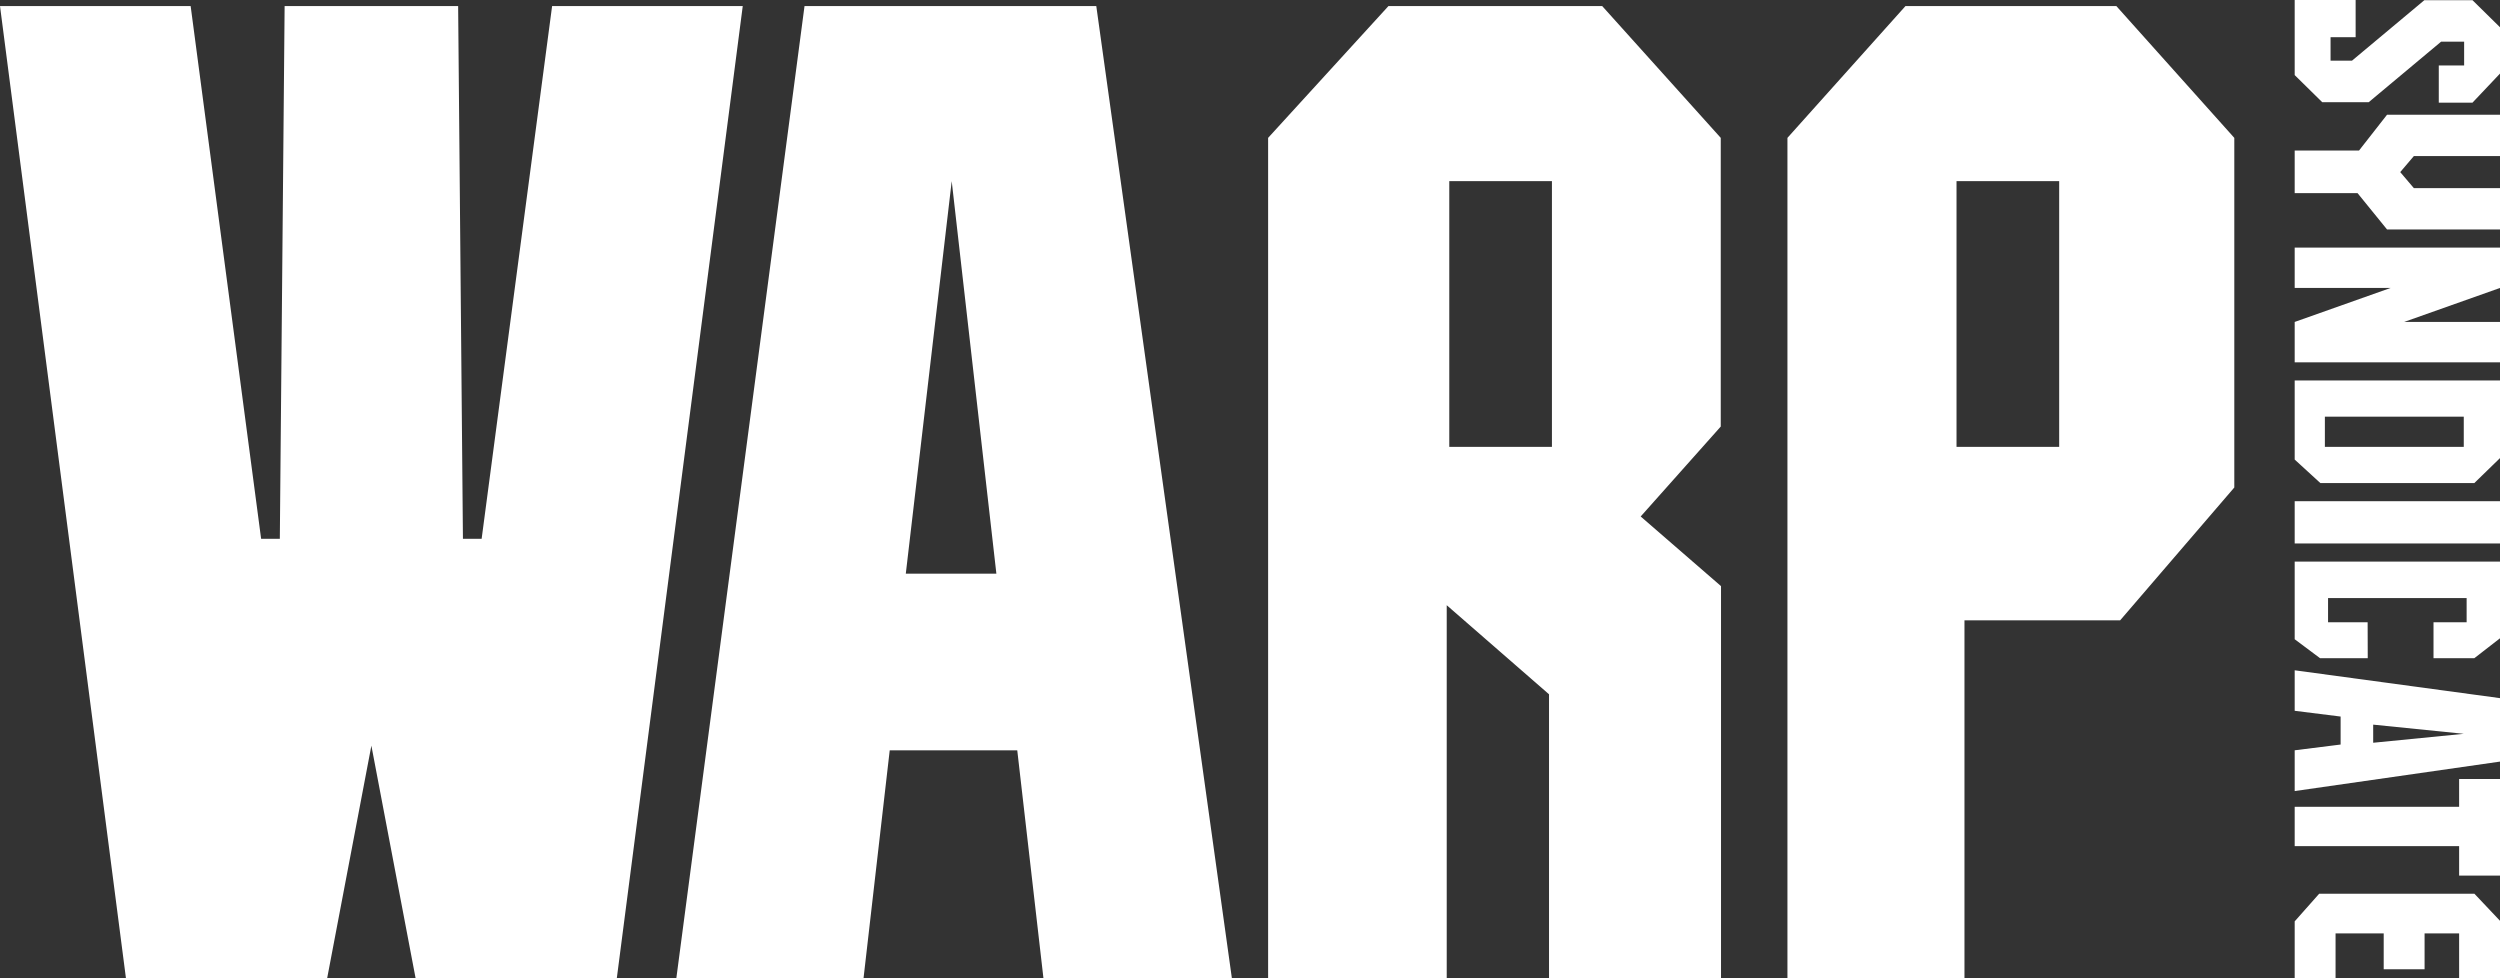 <svg xmlns="http://www.w3.org/2000/svg" width="414" height="162"><rect width="100%" height="100%" fill="#333333" stroke="none"/><path d="M380 0v12.435l4.558 4.486h7.702l11.985-10.018h3.815v3.938h-4.198V17h5.58L414 12.183V4.515L409.441.028h-7.965l-11.985 10.018h-3.55V6.16h4.152V0H380zM229.931 1L210 22.83V162h29.577v-61.778l16.941 14.754V162H285V97.066l-13.303-11.537 13.259-14.892V22.83L265.319 1h-35.388zM240 74h17V30h-17v44zm75.551-73L296 22.83V162h29.316v-59.278h25.783L370 80.73v-57.9L350.463 1h-34.912zM324 74h17V30h-17v44zM133.229 1L112 162h31l4.338-37.748h21.12L172.795 162H204L181.544 1h-48.315zm24.375 29L165 95h-15l7.604-65zM91.43 1L79.759 89.225h-3.097L75.868 1H47.133l-.794 88.225h-3.098L31.571 1H0l20.858 161h33.317l7.325-38.519L68.825 162h33.317L123 1H91.43zm303.864 18l-4.643 5.933H380v7.054h10.412L395.294 38H414v-6.84h-14.26l-2.262-2.66 2.263-2.66H414V19h-18.706zM380 41v6.685h15.881L380 53.315V60h34v-6.685h-15.88l15.88-5.63V41h-34zm0 22v13.103L384.257 80h25.486L414 75.859V63h-34zm5 11h23v-5h-23v5zm-5 16h34v-7h-34v7zm0 3v12.858l4.204 3.142h7.894l-.018-5.953h-6.554v-4.004h22.948v4.004h-5.484V109h6.753l4.257-3.301V93h-34zm0 24.708l7.606.952v4.635l-7.606.952V131l34-4.88v-10.507L380 111v6.708zM393 120l15 1.52-15 1.48v-3zm14.566 9h-.335v4.605H380v6.515h27.231V145H414v-16h-6.434zm-23.507 19L380 152.577V162h6.769v-7.424h7.972v5.934h6.769v-5.934h5.721V162H414v-9.517L409.76 148h-25.7z" fill="#FFF" fill-rule="evenodd"/></svg>